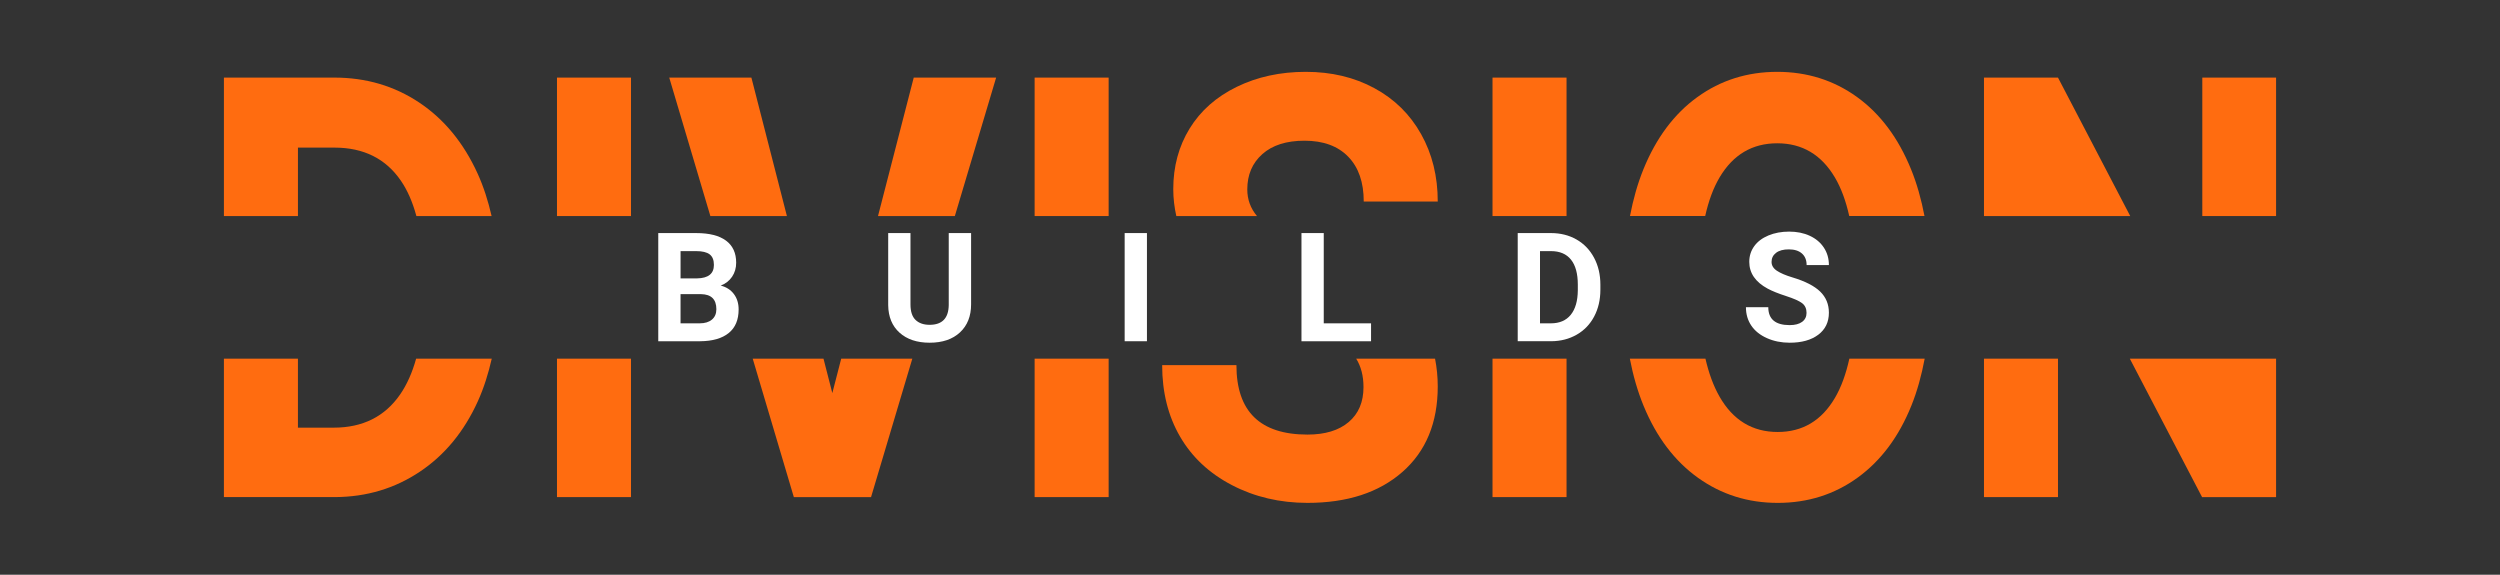 <?xml version="1.0" encoding="utf-8"?>
<!-- Generator: Adobe Illustrator 21.0.1, SVG Export Plug-In . SVG Version: 6.00 Build 0)  -->
<svg version="1.1" id="Layer_1" xmlns="http://www.w3.org/2000/svg" xmlns:xlink="http://www.w3.org/1999/xlink" x="0px" y="0px"
	 viewBox="0 0 174 40" style="enable-background:new 0 0 174 40;" xml:space="preserve">
<rect x="0" y="0" width="174" height="40" fill="#333333" stroke="none"/>
<style type="text/css">
	.st0{display:none;fill:#24373D;}
	.st1{fill:none;}
	.st2{fill:#FF6C10;}
	.st3{fill:#FFFFFF;}
</style>
<rect class="st0" width="174" height="40.1"/>
<g>
	<path class="st1" d="M123.695,9.973c-1.729,0-3.062,0.785-4.001,2.356c-0.442,0.739-0.777,1.645-1.013,2.708h10.026
		c-0.233-1.046-0.562-1.944-0.994-2.677C126.775,10.769,125.435,9.973,123.695,9.973z"/>
	<polygon class="st1" points="57.93,27.359 58.548,24.963 57.315,24.963 	"/>
	<path class="st1" d="M119.677,27.6c0.938,1.644,2.289,2.466,4.052,2.466c1.729,0,3.056-0.792,3.984-2.376
		c0.437-0.746,0.768-1.659,1.002-2.727h-10.015C118.932,25.975,119.254,26.859,119.677,27.6z"/>
	<path class="st1" d="M23.278,10.274h-2.542v4.763h8.244c-0.26-0.961-0.617-1.789-1.084-2.467
		C26.843,11.039,25.304,10.274,23.278,10.274z"/>
	<path class="st1" d="M20.736,29.765h2.49c2.015,0,3.554-0.768,4.619-2.305c0.481-0.695,0.85-1.532,1.118-2.496h-8.227V29.765z"/>
	<path class="st2" d="M27.845,27.46c-1.065,1.538-2.604,2.305-4.619,2.305h-2.49v-4.802h-5.152v9.635h7.744
		c2.186-0.013,4.15-0.602,5.89-1.765c1.74-1.162,3.088-2.801,4.044-4.913c0.418-0.925,0.728-1.917,0.964-2.957h-5.263
		C28.695,25.928,28.326,26.765,27.845,27.46z"/>
	<path class="st2" d="M20.736,10.274h2.542c2.026,0,3.566,0.765,4.619,2.296c0.467,0.679,0.824,1.507,1.084,2.467h5.235
		c-0.239-1.041-0.554-2.038-0.979-2.968c-0.973-2.132-2.327-3.777-4.061-4.933c-1.734-1.156-3.7-1.735-5.898-1.735h-7.693v9.636
		h5.152V10.274z"/>
	<rect x="38.766" y="24.963" class="st2" width="5.151" height="9.635"/>
	<rect x="38.766" y="5.401" class="st2" width="5.151" height="9.636"/>
	<polygon class="st2" points="69.331,5.401 63.596,5.401 61.109,15.037 66.458,15.037 	"/>
	<polygon class="st2" points="52.297,5.401 46.579,5.401 49.441,15.037 54.769,15.037 	"/>
	<polygon class="st2" points="57.93,27.359 57.315,24.963 52.389,24.963 55.251,34.599 60.625,34.599 63.498,24.963 58.548,24.963 	
		"/>
	<rect x="72.01" y="5.401" class="st2" width="5.151" height="9.636"/>
	<rect x="72.01" y="24.963" class="st2" width="5.151" height="9.635"/>
	<path class="st2" d="M94.899,26.939c0,1.043-0.343,1.855-1.031,2.436c-0.687,0.582-1.642,0.872-2.867,0.872
		c-3.298,0-4.946-1.611-4.946-4.833h-5.169c0,1.885,0.415,3.543,1.245,4.973c0.83,1.431,2.034,2.557,3.614,3.379
		C87.326,34.588,89.078,35,91.001,35c2.769,0,4.974-0.718,6.611-2.156c1.636-1.437,2.455-3.418,2.455-5.945
		c0-0.68-0.067-1.322-0.187-1.935h-5.488C94.722,25.498,94.899,26.15,94.899,26.939z"/>
	<path class="st2" d="M86.811,13.182c0-1.016,0.349-1.835,1.048-2.456c0.698-0.622,1.677-0.933,2.936-0.933
		c1.305,0,2.319,0.371,3.04,1.113c0.721,0.742,1.081,1.782,1.081,3.119h5.151c0-1.751-0.386-3.315-1.159-4.692
		c-0.772-1.377-1.857-2.443-3.254-3.198C94.258,5.378,92.667,5,90.881,5c-1.774,0-3.374,0.348-4.8,1.043
		c-1.425,0.695-2.518,1.661-3.28,2.898c-0.761,1.237-1.142,2.644-1.142,4.221c0,0.656,0.079,1.277,0.212,1.875h5.615
		C87.038,14.503,86.811,13.885,86.811,13.182z"/>
	<rect x="103.879" y="5.401" class="st2" width="5.152" height="9.636"/>
	<rect x="103.879" y="24.963" class="st2" width="5.152" height="9.635"/>
	<path class="st2" d="M127.713,27.69c-0.927,1.584-2.255,2.376-3.984,2.376c-1.763,0-3.114-0.822-4.052-2.466
		c-0.423-0.741-0.745-1.624-0.978-2.636h-5.262c0.225,1.174,0.543,2.281,0.968,3.309c0.893,2.158,2.152,3.82,3.778,4.983
		c1.626,1.163,3.474,1.745,5.547,1.745c2.095,0,3.952-0.589,5.572-1.765c1.619-1.176,2.864-2.848,3.734-5.013
		c0.404-1.007,0.705-2.098,0.921-3.258h-5.243C128.481,26.031,128.15,26.944,127.713,27.69z"/>
	<path class="st2" d="M119.694,12.329c0.938-1.571,2.272-2.356,4.001-2.356c1.74,0,3.08,0.795,4.018,2.386
		c0.433,0.734,0.761,1.631,0.994,2.677h5.237c-0.22-1.152-0.524-2.241-0.933-3.249c-0.888-2.186-2.141-3.863-3.76-5.033
		C127.63,5.585,125.779,5,123.695,5c-2.084,0-3.935,0.585-5.555,1.754c-1.62,1.17-2.873,2.848-3.76,5.033
		c-0.409,1.007-0.712,2.096-0.933,3.249h5.235C118.918,13.975,119.253,13.068,119.694,12.329z"/>
	<polygon class="st2" points="143.236,5.401 138.085,5.401 138.085,15.037 148.264,15.037 	"/>
	<rect x="153.281" y="5.401" class="st2" width="5.134" height="9.636"/>
	<polygon class="st2" points="153.264,34.599 158.415,34.599 158.415,24.963 148.235,24.963 	"/>
	<rect x="138.085" y="24.963" class="st2" width="5.151" height="9.635"/>
</g>
<g>
	<path class="st3" d="M45.815,23.75v-7.528h2.637c0.913,0,1.606,0.175,2.078,0.525c0.472,0.35,0.708,0.863,0.708,1.538
		c0,0.369-0.095,0.694-0.284,0.975c-0.19,0.281-0.453,0.487-0.791,0.618c0.386,0.097,0.69,0.291,0.913,0.584
		c0.222,0.293,0.333,0.651,0.333,1.075c0,0.724-0.231,1.272-0.693,1.644c-0.462,0.372-1.12,0.562-1.975,0.569H45.815z
		 M47.366,19.376h1.148c0.782-0.014,1.174-0.326,1.174-0.936c0-0.341-0.099-0.587-0.297-0.737s-0.511-0.225-0.938-0.225h-1.086
		V19.376z M47.366,20.472v2.032h1.329c0.365,0,0.651-0.087,0.856-0.261c0.205-0.174,0.308-0.414,0.308-0.721
		c0-0.689-0.357-1.039-1.07-1.05H47.366z"/>
	<path class="st3" d="M67.588,16.222v4.958c0,0.824-0.258,1.475-0.773,1.954s-1.219,0.719-2.112,0.719
		c-0.879,0-1.577-0.233-2.094-0.698c-0.517-0.465-0.781-1.105-0.791-1.918v-5.015h1.551v4.968c0,0.493,0.118,0.852,0.354,1.078
		c0.236,0.226,0.563,0.339,0.98,0.339c0.872,0,1.315-0.458,1.329-1.375v-5.01H67.588z"/>
	<path class="st3" d="M79.827,23.75h-1.551v-7.528h1.551V23.75z"/>
	<path class="st3" d="M92.133,22.504h3.292v1.246h-4.843v-7.528h1.551V22.504z"/>
	<path class="st3" d="M105.633,23.75v-7.528h2.316c0.662,0,1.254,0.149,1.776,0.447c0.522,0.298,0.93,0.722,1.223,1.272
		s0.439,1.174,0.439,1.874v0.346c0,0.7-0.144,1.322-0.432,1.866c-0.288,0.545-0.694,0.967-1.218,1.267s-1.115,0.452-1.773,0.455
		H105.633z M107.184,17.479v5.025h0.75c0.607,0,1.07-0.198,1.391-0.595c0.321-0.396,0.484-0.963,0.491-1.701V19.81
		c0-0.765-0.159-1.345-0.476-1.74s-0.781-0.592-1.391-0.592H107.184z"/>
	<path class="st3" d="M125.735,21.775c0-0.293-0.103-0.518-0.31-0.675c-0.207-0.157-0.579-0.322-1.117-0.496
		c-0.538-0.174-0.963-0.346-1.277-0.514c-0.855-0.462-1.282-1.084-1.282-1.866c0-0.407,0.115-0.769,0.344-1.088
		c0.229-0.319,0.558-0.568,0.987-0.747s0.911-0.269,1.445-0.269c0.538,0,1.017,0.097,1.437,0.292s0.747,0.47,0.98,0.825
		s0.349,0.758,0.349,1.21h-1.551c0-0.345-0.109-0.613-0.326-0.804c-0.217-0.191-0.522-0.287-0.915-0.287
		c-0.379,0-0.674,0.08-0.884,0.24c-0.21,0.16-0.315,0.371-0.315,0.633c0,0.245,0.123,0.45,0.37,0.615s0.609,0.321,1.088,0.465
		c0.882,0.265,1.525,0.595,1.928,0.987c0.403,0.393,0.605,0.882,0.605,1.468c0,0.651-0.246,1.162-0.739,1.533
		c-0.493,0.371-1.156,0.556-1.99,0.556c-0.579,0-1.106-0.106-1.582-0.318c-0.476-0.212-0.838-0.502-1.088-0.871
		c-0.25-0.369-0.375-0.796-0.375-1.282h1.556c0,0.831,0.496,1.246,1.489,1.246c0.369,0,0.657-0.075,0.863-0.225
		S125.735,22.044,125.735,21.775z"/>
</g>
</svg>
